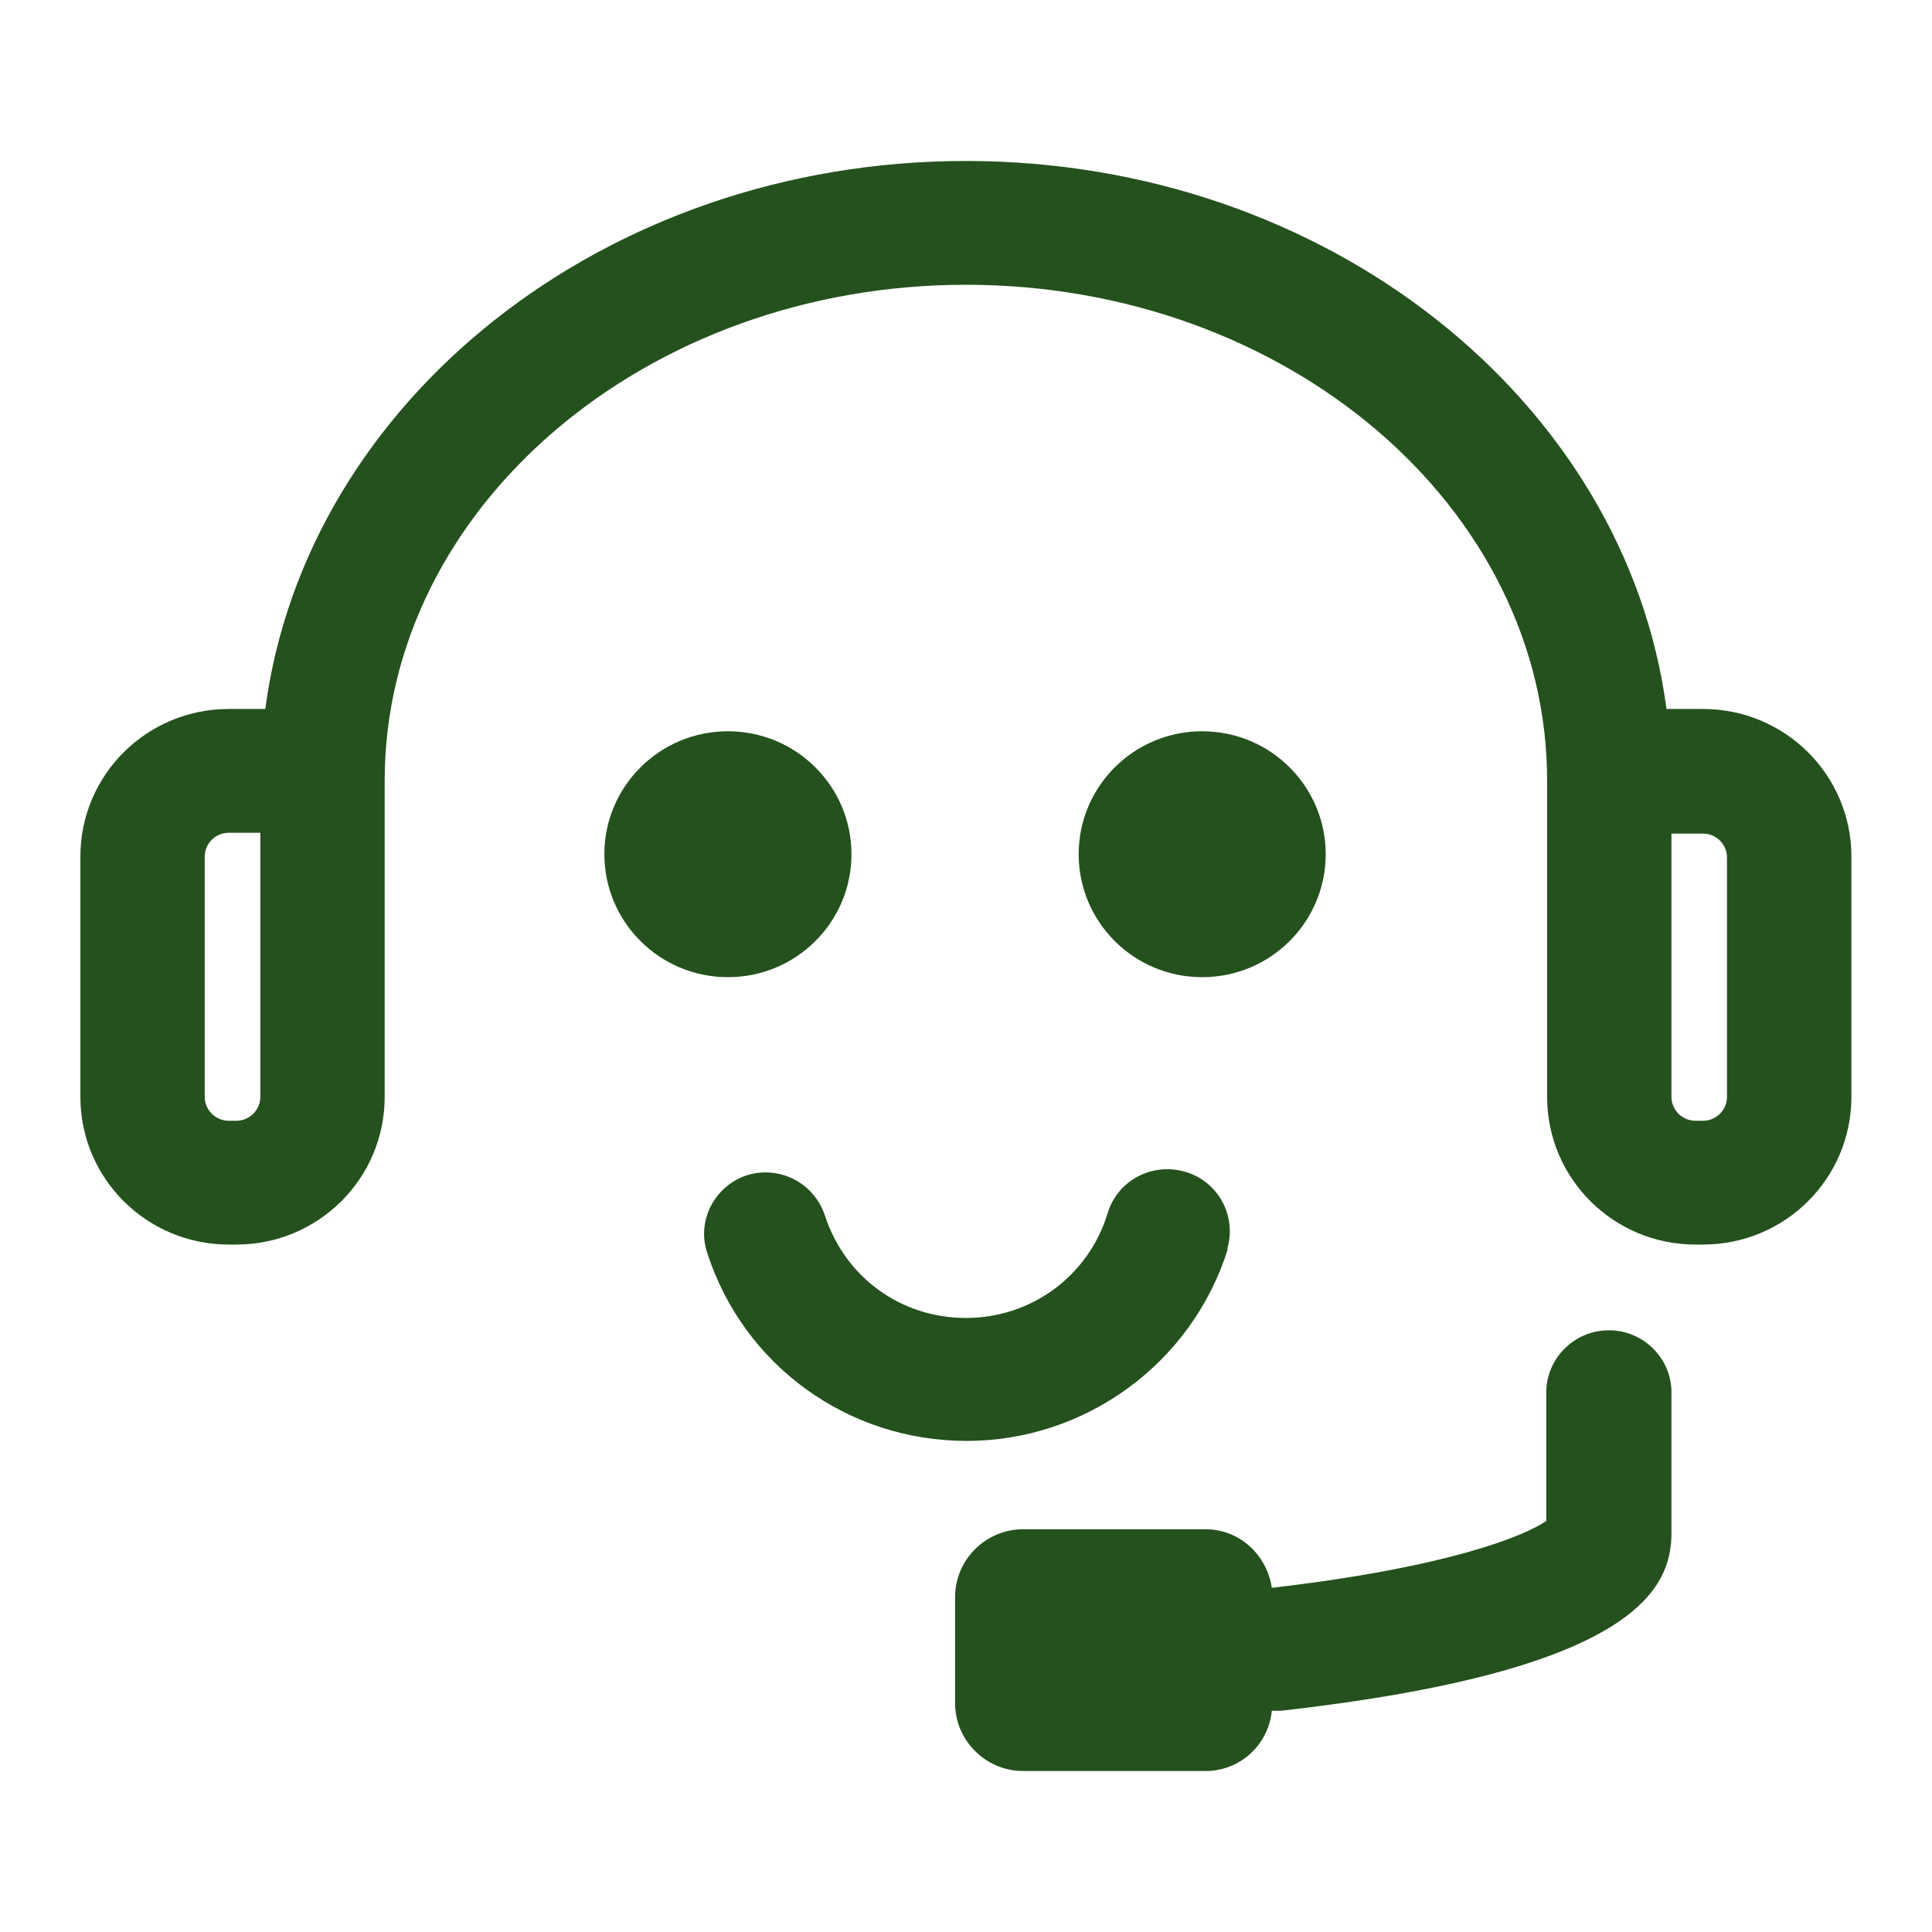 <svg xmlns="http://www.w3.org/2000/svg" width="28px" height="28px" viewBox="0 0 28 28" fill="none" transform="rotate(0) scale(1, 1)">
                                                <path d="M23.311 19.28C22.818 19.28 22.41 19.687 22.41 20.177V22.043C22.097 22.258 21.004 22.713 18.432 23.012C18.36 22.533 17.964 22.163 17.471 22.163H14.828C14.287 22.163 13.842 22.605 13.842 23.143V24.686C13.842 25.224 14.287 25.667 14.828 25.667H17.471C17.976 25.667 18.384 25.284 18.432 24.794C18.432 24.794 18.444 24.794 18.456 24.794C18.492 24.794 18.529 24.794 18.564 24.794C23.635 24.22 24.224 23.06 24.224 22.222V20.177C24.224 19.687 23.816 19.28 23.323 19.28H23.311Z" fill="#24511d"/>
                                                <path d="M24.681 10.275H24.152C23.563 5.814 19.237 2.333 13.998 2.333C8.759 2.333 4.433 5.814 3.845 10.275H3.316C2.126 10.275 1.165 11.232 1.165 12.415V15.896C1.165 17.08 2.126 18.037 3.316 18.037H3.424C4.614 18.037 5.575 17.08 5.575 15.896V11.315C5.575 7.357 9.36 4.127 13.998 4.127C18.637 4.127 22.422 7.345 22.422 11.315V15.896C22.422 17.08 23.383 18.037 24.573 18.037H24.681C25.87 18.037 26.832 17.08 26.832 15.896V12.415C26.832 11.232 25.87 10.275 24.681 10.275ZM3.773 15.896C3.773 16.087 3.616 16.243 3.424 16.243H3.316C3.124 16.243 2.967 16.087 2.967 15.896V12.415C2.967 12.224 3.124 12.069 3.316 12.069H3.773V15.896ZM25.029 15.896C25.029 16.087 24.873 16.243 24.681 16.243H24.573C24.38 16.243 24.224 16.087 24.224 15.896V12.081H24.681C24.873 12.081 25.029 12.236 25.029 12.428V15.908V15.896Z" fill="#24511d"/>
                                                <path d="M10.55 14.162C11.539 14.162 12.34 13.364 12.34 12.38C12.34 11.396 11.539 10.598 10.55 10.598C9.561 10.598 8.759 11.396 8.759 12.38C8.759 13.364 9.561 14.162 10.55 14.162Z" fill="#24511d"/>
                                                <path d="M17.423 14.162C18.412 14.162 19.213 13.364 19.213 12.38C19.213 11.396 18.412 10.598 17.423 10.598C16.434 10.598 15.633 11.396 15.633 12.38C15.633 13.364 16.434 14.162 17.423 14.162Z" fill="#24511d"/>
                                                <path d="M17.784 18.108C17.928 17.63 17.663 17.128 17.183 16.984C16.702 16.841 16.197 17.104 16.053 17.582C15.777 18.491 14.948 19.101 13.998 19.101C13.049 19.101 12.244 18.503 11.956 17.618C11.799 17.14 11.295 16.888 10.826 17.032C10.357 17.187 10.093 17.69 10.249 18.156C10.778 19.795 12.292 20.883 14.01 20.883C15.729 20.883 17.279 19.759 17.796 18.096L17.784 18.108Z" fill="#24511d"/>
                                            </svg>